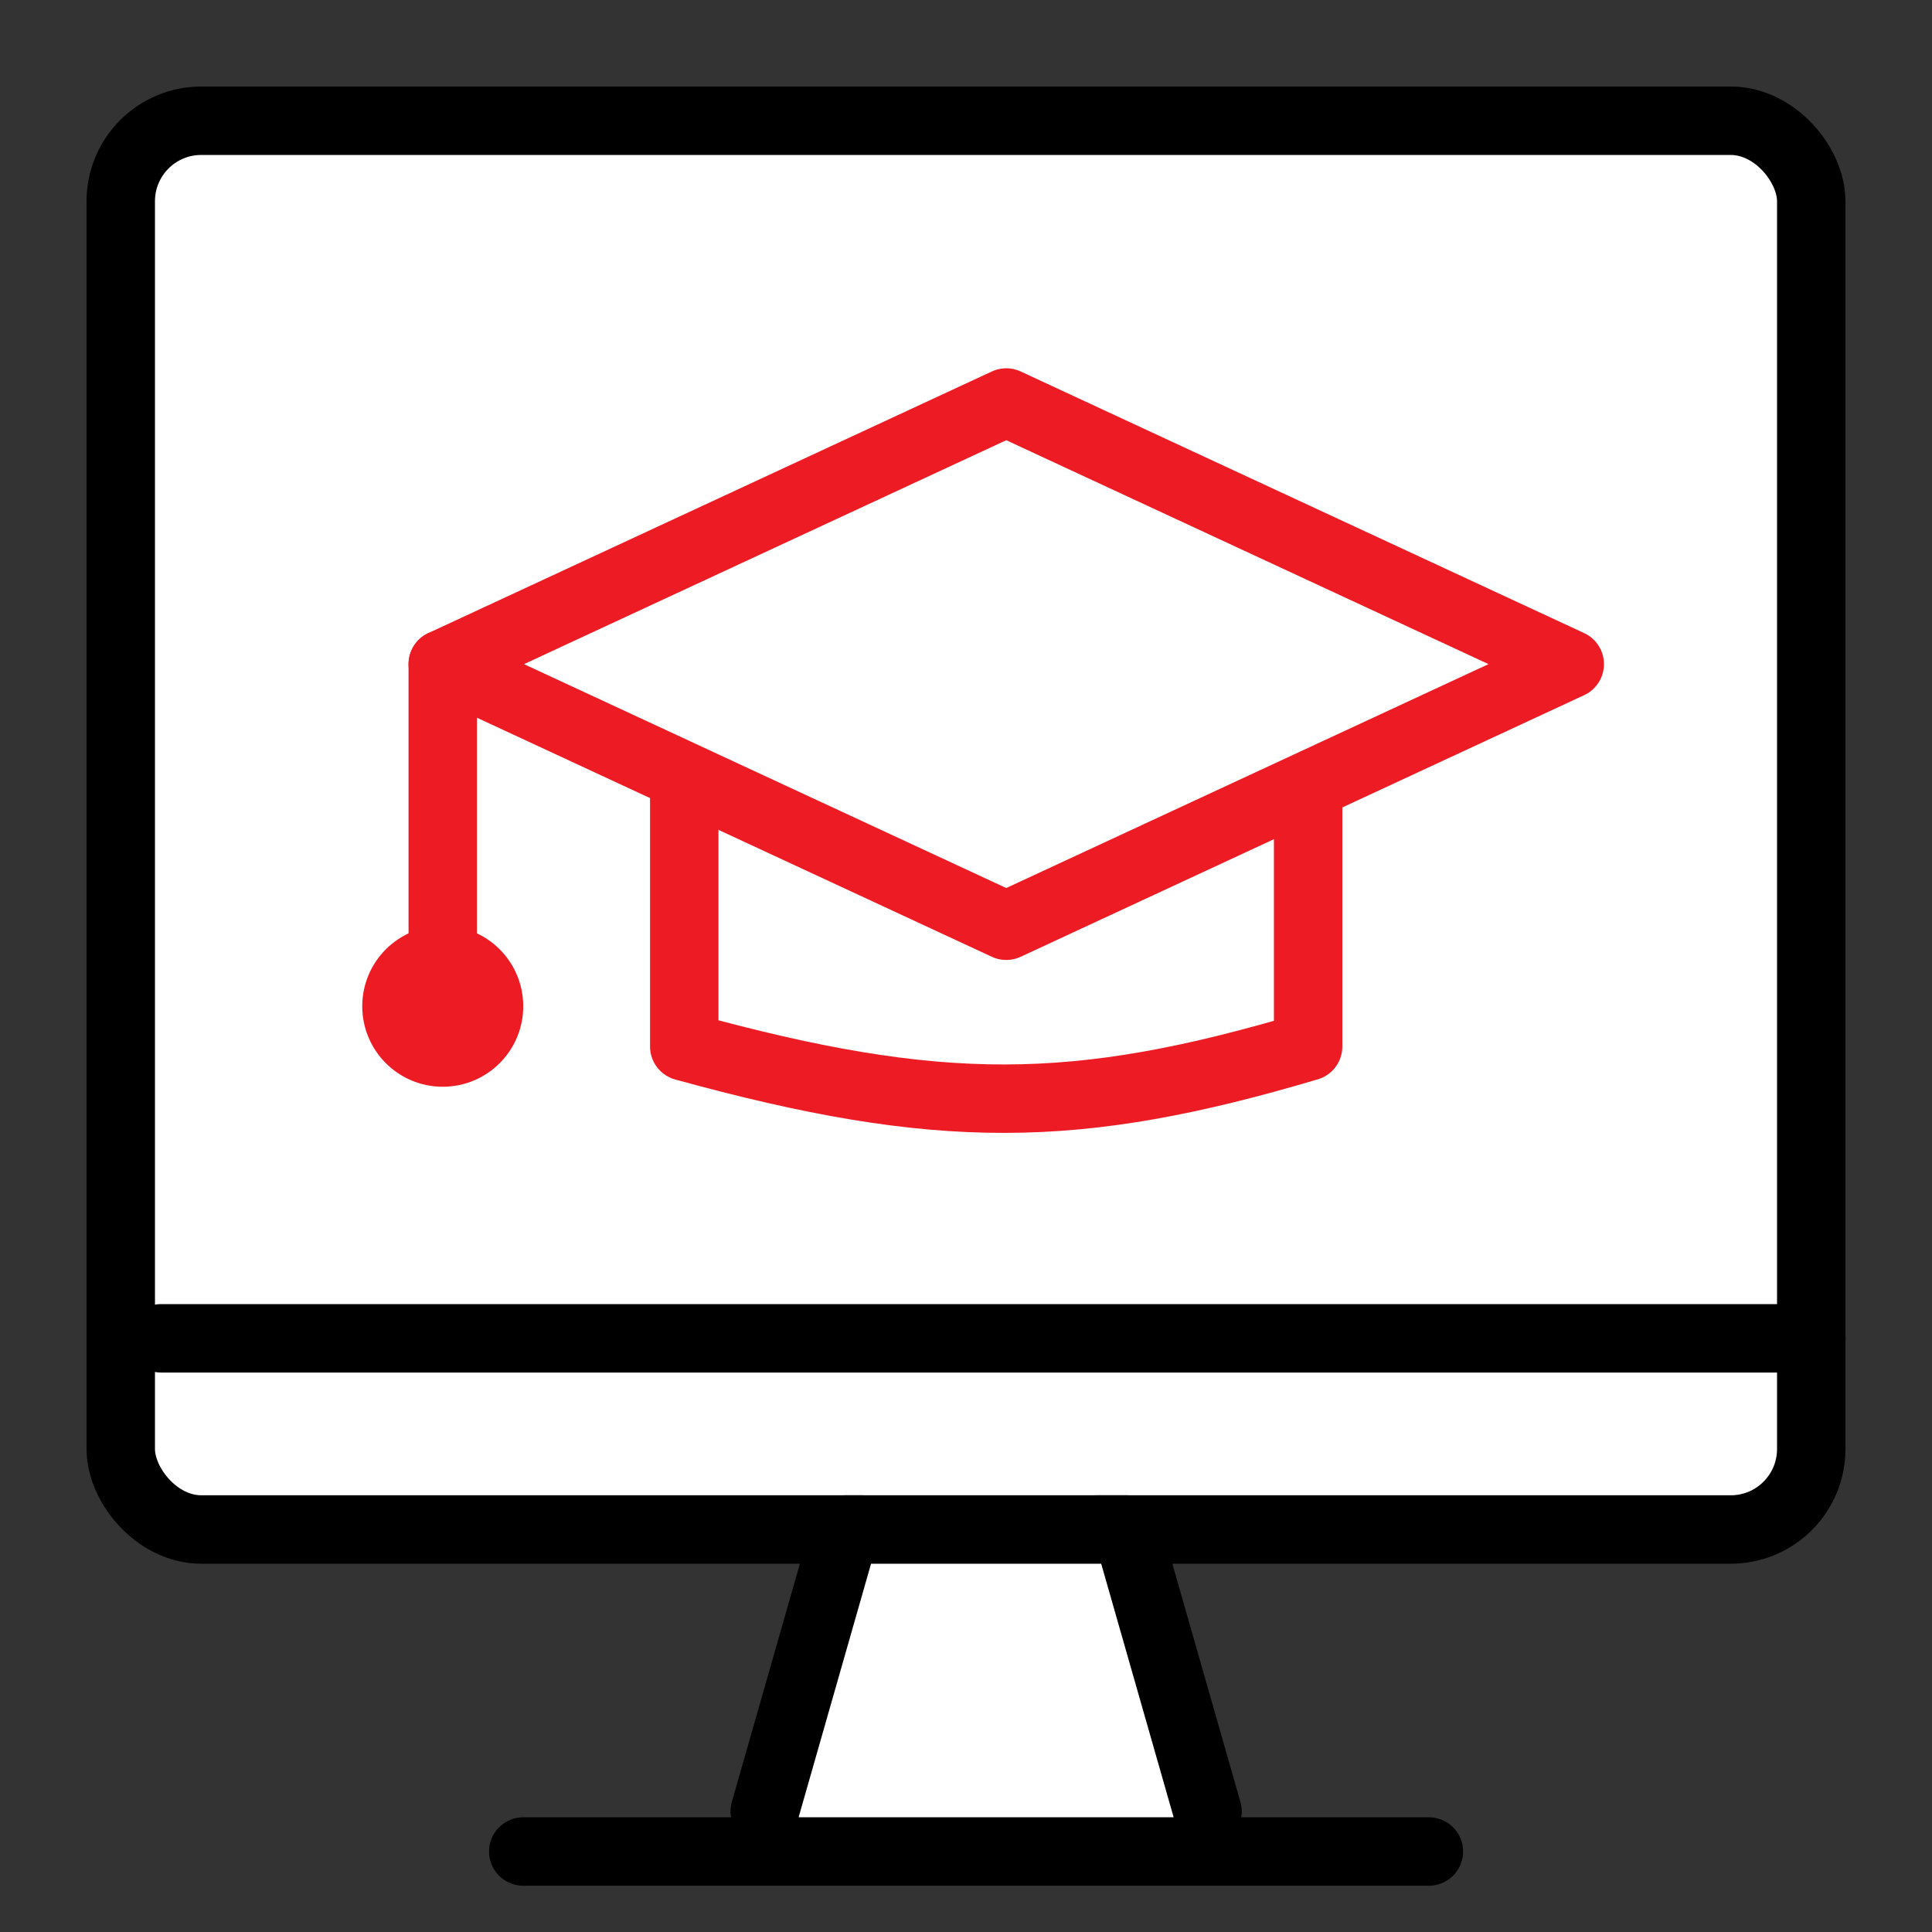 <svg width="48" height="48" fill="none" xmlns="http://www.w3.org/2000/svg"><rect width="100%" height="100%" fill="#333333" stroke="none"/><rect x="3" y="3" width="42" height="35" rx="2" fill="#fff" stroke="#000" stroke-width="1.7"/><path d="m18.5 46 3-9 5.5-.5 3 9.5H18.5Z" fill="#fff"/><path d="M4 33.25h41.003M19 45l2-7h7l2 7m-17 1h22.5" stroke="#000" stroke-width="1.7" stroke-linecap="round" stroke-linejoin="round"/><path d="M17 26V16h15.5v10c-5.77 1.714-9.168 1.743-15.5 0Z" fill="#fff" stroke="#ED1C24" stroke-width="1.7" stroke-linecap="round" stroke-linejoin="round"/><path d="m25 23-14-6.5L25 10l14 6.5L25 23Z" fill="#fff" stroke="#ED1C24" stroke-width="1.7" stroke-linecap="round" stroke-linejoin="round"/><path d="M11 16.5v7" stroke="#ED1C24" stroke-width="1.7" stroke-linecap="round" stroke-linejoin="round"/><circle cx="11" cy="25" r="1.5" fill="#ED1C24" stroke="#ED1C24"/></svg>